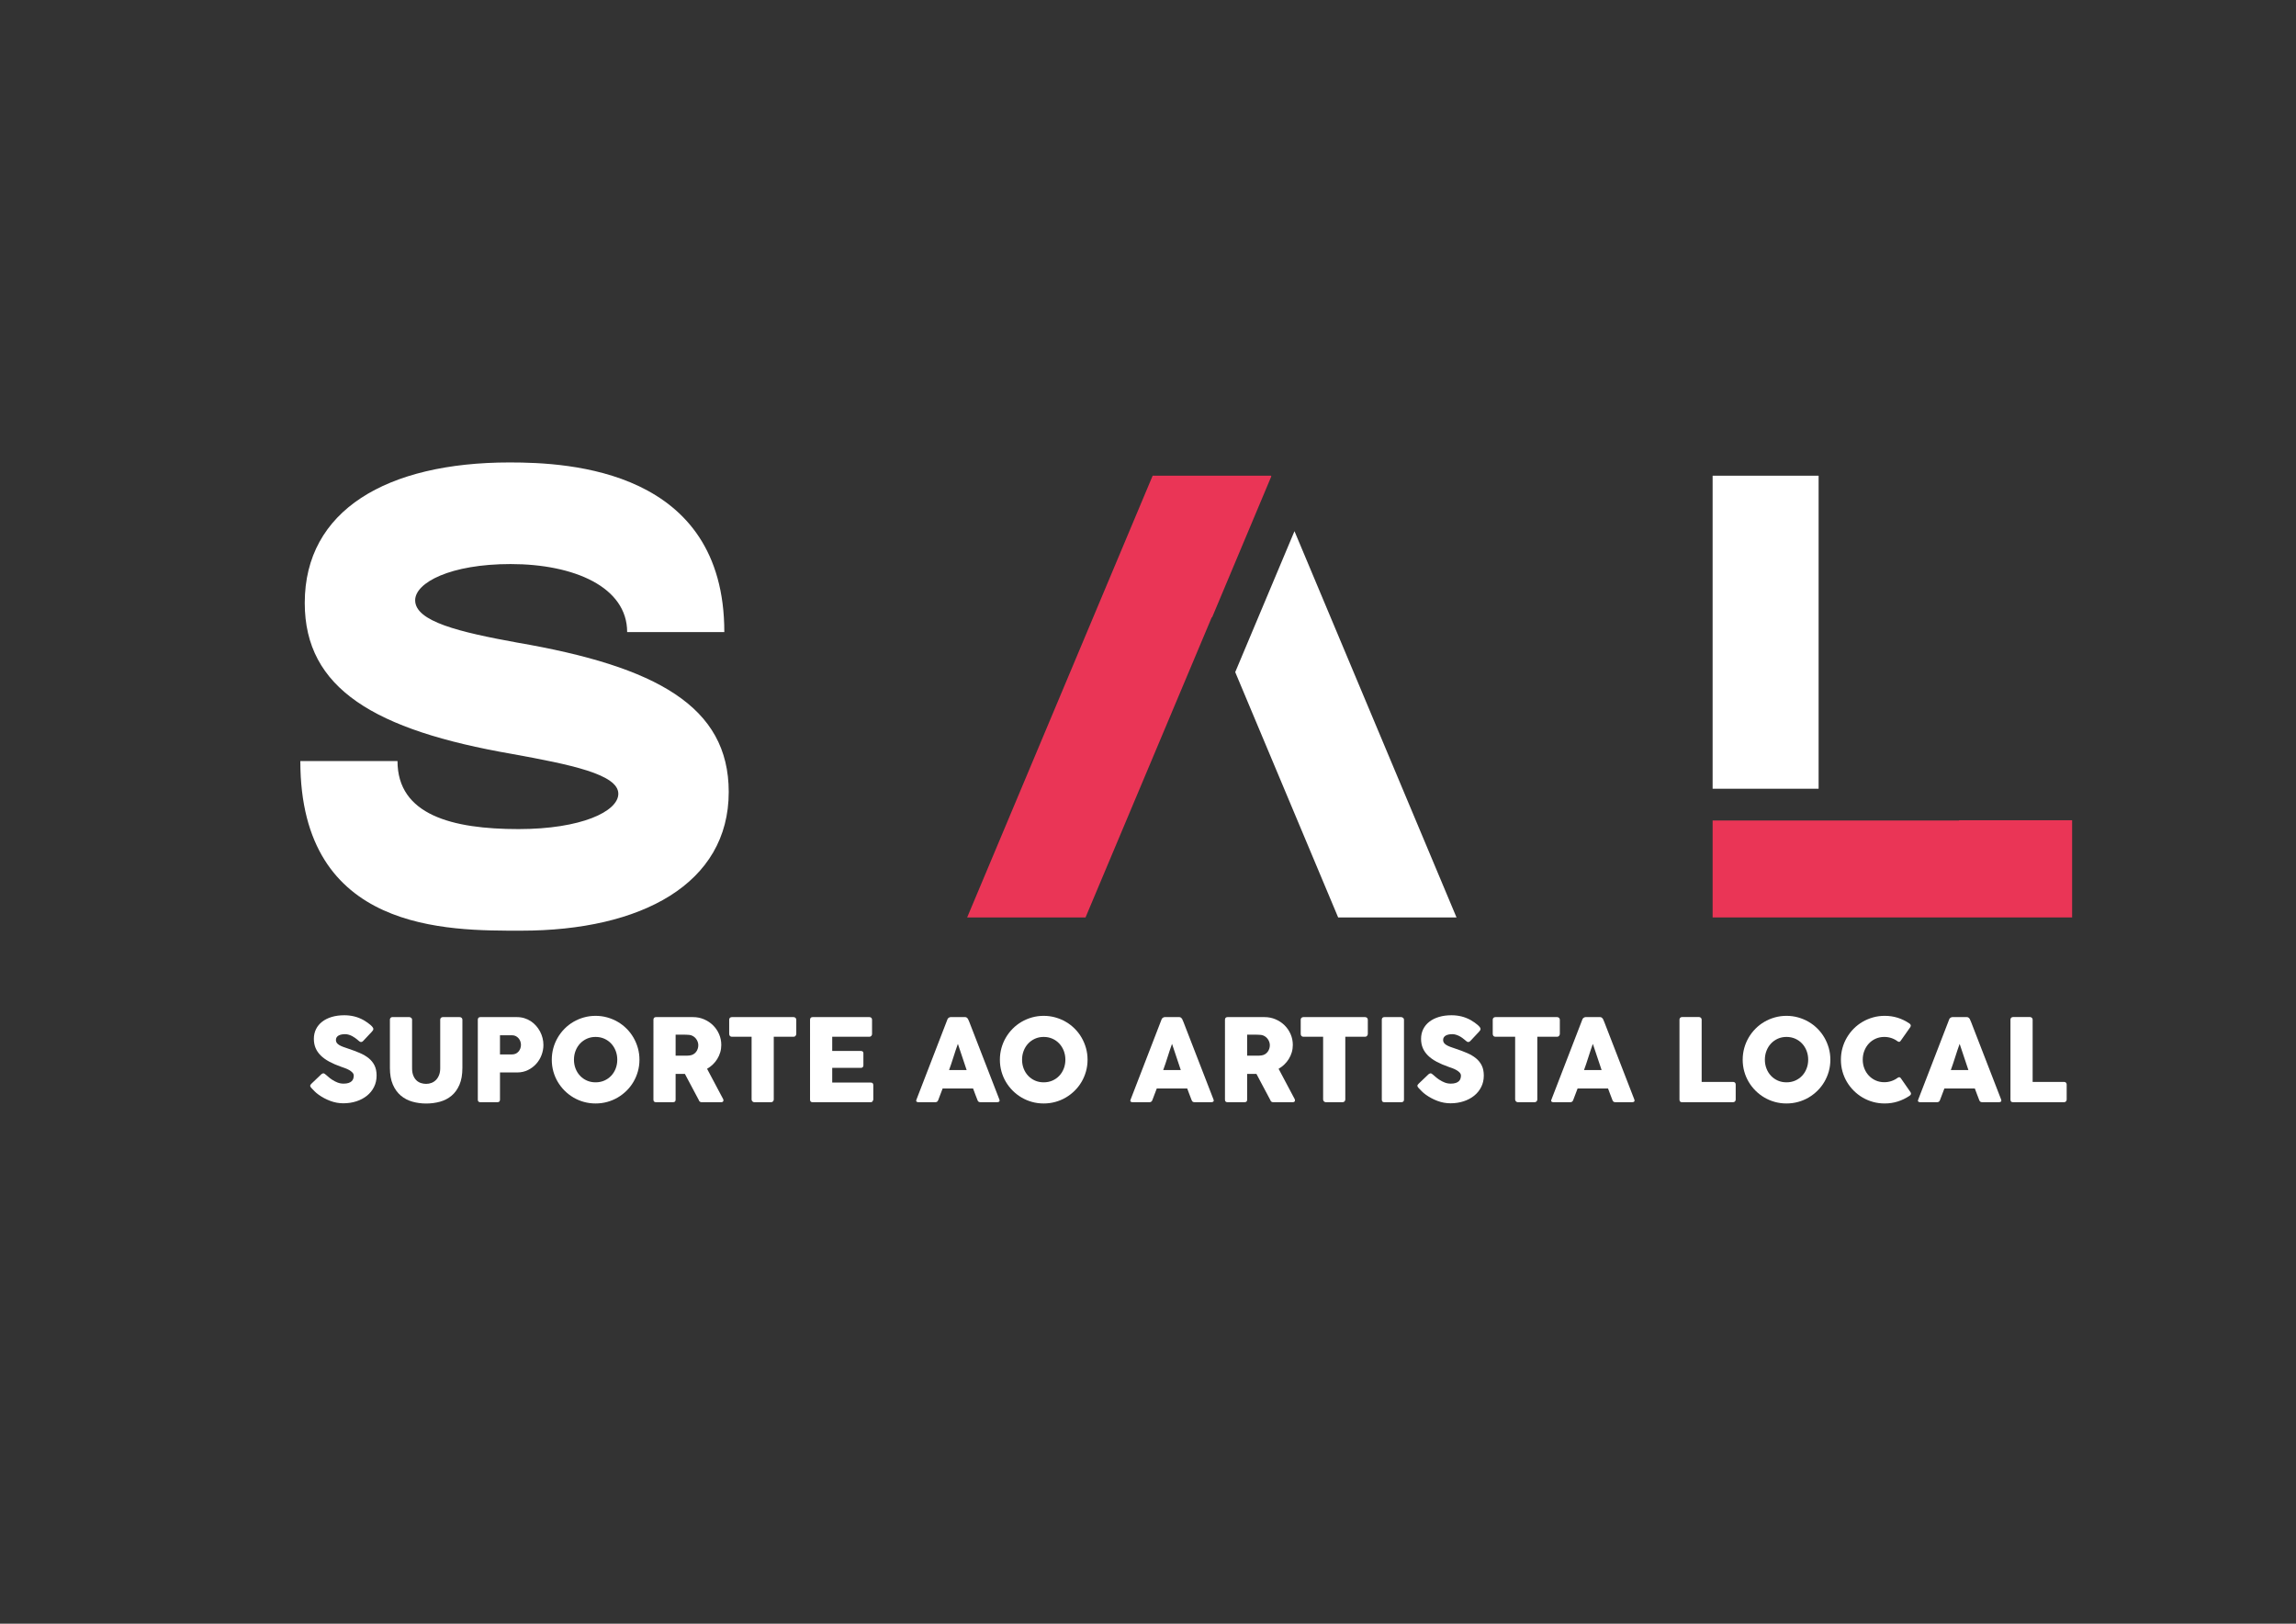 <?xml version="1.0" encoding="UTF-8" standalone="no"?><svg xmlns="http://www.w3.org/2000/svg" xmlns:xlink="http://www.w3.org/1999/xlink" fill="#000000" height="595.28" viewBox="0 0 841.89 595.28" width="841.89"><rect x="0" y="0" width="841.89" height="595.28" fill="#333333" stroke="none"/><g fill="#ffffff"><path d="M119.479,394.002c0.238,0.196,0.543,0.459,0.914,0.788s0.795,0.655,1.271,0.978 c0.714,0.477,1.422,0.848,2.123,1.113c0.7,0.267,1.436,0.399,2.206,0.399c0.714,0,1.313-0.081,1.796-0.241 c0.483-0.161,0.865-0.375,1.145-0.641s0.48-0.573,0.599-0.924c0.119-0.35,0.179-0.721,0.179-1.113c0-0.434-0.165-0.821-0.494-1.164 s-0.732-0.647-1.208-0.914c-0.477-0.266-0.974-0.493-1.492-0.682c-0.519-0.189-0.967-0.347-1.345-0.473 c-1.681-0.588-3.152-1.221-4.413-1.899c-1.261-0.68-2.311-1.436-3.152-2.268c-0.84-0.833-1.471-1.75-1.891-2.75 c-0.42-1.001-0.63-2.117-0.63-3.349c0-1.302,0.263-2.484,0.788-3.549c0.525-1.063,1.274-1.973,2.249-2.729 c0.973-0.756,2.146-1.34,3.519-1.753c1.373-0.413,2.907-0.62,4.602-0.62c1.274,0,2.497,0.145,3.667,0.431 c1.169,0.288,2.322,0.746,3.457,1.377c0.476,0.28,0.928,0.57,1.355,0.872c0.427,0.301,0.802,0.592,1.124,0.872 c0.322,0.28,0.578,0.546,0.767,0.798c0.189,0.252,0.283,0.47,0.283,0.651c0,0.183-0.045,0.351-0.136,0.505 c-0.091,0.154-0.228,0.329-0.41,0.524l-3.215,3.426c-0.238,0.238-0.477,0.356-0.714,0.356c-0.196,0-0.375-0.056-0.536-0.168 c-0.161-0.111-0.34-0.252-0.536-0.42l-0.189-0.168c-0.28-0.238-0.592-0.483-0.935-0.735c-0.343-0.253-0.711-0.48-1.103-0.684 c-0.393-0.202-0.806-0.371-1.24-0.504c-0.435-0.133-0.875-0.199-1.324-0.199c-0.462,0-0.896,0.038-1.303,0.115 c-0.407,0.077-0.764,0.199-1.072,0.367c-0.308,0.169-0.553,0.39-0.735,0.662c-0.182,0.273-0.273,0.606-0.273,0.998 c0,0.393,0.098,0.732,0.294,1.02s0.49,0.554,0.882,0.798c0.392,0.245,0.879,0.477,1.46,0.693c0.581,0.218,1.257,0.452,2.028,0.704 c1.484,0.49,2.854,1.006,4.107,1.545c1.254,0.539,2.336,1.176,3.247,1.912c0.91,0.735,1.621,1.614,2.133,2.637 c0.511,1.022,0.767,2.262,0.767,3.719c0,1.541-0.315,2.938-0.945,4.192c-0.63,1.253-1.496,2.321-2.595,3.204 c-1.1,0.882-2.392,1.565-3.876,2.049c-1.485,0.482-3.082,0.725-4.791,0.725c-1.611,0-3.194-0.288-4.749-0.864 c-1.555-0.575-3.005-1.349-4.35-2.318c-0.561-0.407-1.033-0.808-1.418-1.201c-0.385-0.393-0.69-0.709-0.914-0.948l-0.063-0.063 c-0.014-0.028-0.028-0.046-0.042-0.053s-0.028-0.018-0.042-0.032c-0.014-0.027-0.028-0.045-0.042-0.053 c-0.014-0.007-0.028-0.017-0.042-0.031c-0.322-0.352-0.483-0.632-0.483-0.843c0-0.239,0.161-0.506,0.483-0.801l3.635-3.467 c0.294-0.21,0.532-0.315,0.714-0.315c0.126,0,0.259,0.042,0.399,0.126S119.283,393.834,119.479,394.002z"/><path d="M151.101,391.645c0,1.037,0.144,1.917,0.432,2.639c0.288,0.723,0.667,1.312,1.137,1.767 c0.47,0.456,1.018,0.789,1.643,0.999s1.274,0.315,1.948,0.315c0.702,0,1.365-0.122,1.989-0.368 c0.625-0.245,1.172-0.609,1.642-1.094c0.47-0.483,0.842-1.083,1.116-1.798s0.411-1.535,0.411-2.46v-17.834 c0-0.252,0.087-0.47,0.263-0.651c0.175-0.183,0.41-0.273,0.704-0.273h6.136c0.322,0,0.574,0.095,0.756,0.283 c0.182,0.189,0.273,0.403,0.273,0.642v17.712c0,2.452-0.361,4.511-1.082,6.178c-0.722,1.667-1.691,3.009-2.91,4.023 c-1.219,1.017-2.63,1.744-4.234,2.186s-3.288,0.662-5.053,0.662s-3.453-0.228-5.064-0.683s-3.025-1.198-4.244-2.228 s-2.189-2.374-2.91-4.034c-0.722-1.66-1.082-3.694-1.082-6.104v-17.712c0-0.238,0.08-0.452,0.241-0.642 c0.161-0.188,0.36-0.283,0.598-0.283h6.287c0.209,0,0.43,0.088,0.66,0.263c0.23,0.176,0.346,0.396,0.346,0.662V391.645z"/><path d="M175.202,373.853c0-0.295,0.077-0.529,0.231-0.704c0.154-0.175,0.385-0.263,0.693-0.263h13.426 c0.967,0,1.877,0.133,2.731,0.399c0.854,0.266,1.639,0.634,2.354,1.103c0.714,0.47,1.358,1.03,1.933,1.682 c0.574,0.651,1.061,1.354,1.46,2.111c0.399,0.756,0.704,1.552,0.914,2.385c0.21,0.834,0.315,1.678,0.315,2.532 c0,1.261-0.228,2.493-0.683,3.697c-0.455,1.205-1.103,2.277-1.943,3.215c-0.84,0.938-1.849,1.699-3.026,2.28 c-1.176,0.581-2.479,0.879-3.908,0.893h-6.366v10.002c0,0.603-0.322,0.903-0.967,0.903h-6.24c-0.28,0-0.504-0.073-0.672-0.221 s-0.252-0.375-0.252-0.683V373.853z M191.023,383.056c0-0.421-0.074-0.841-0.221-1.261c-0.147-0.421-0.361-0.795-0.641-1.124 s-0.62-0.6-1.019-0.81c-0.399-0.21-0.851-0.315-1.355-0.315h-4.455v7.019h4.455c0.504,0,0.959-0.102,1.366-0.305 c0.406-0.203,0.746-0.466,1.019-0.788c0.273-0.322,0.483-0.693,0.63-1.113C190.95,383.938,191.023,383.504,191.023,383.056z"/><path d="M202.327,388.519c0-1.485,0.189-2.91,0.567-4.276c0.378-1.365,0.918-2.647,1.619-3.845 c0.701-1.198,1.538-2.287,2.513-3.268c0.974-0.98,2.057-1.817,3.248-2.511s2.471-1.232,3.837-1.618 c1.367-0.385,2.793-0.577,4.279-0.577c1.471,0,2.894,0.192,4.268,0.577c1.374,0.386,2.656,0.925,3.848,1.618 s2.278,1.53,3.259,2.511c0.981,0.98,1.819,2.069,2.513,3.268c0.694,1.197,1.233,2.479,1.619,3.845 c0.385,1.366,0.578,2.791,0.578,4.276c0,1.484-0.193,2.91-0.578,4.275c-0.386,1.366-0.925,2.641-1.619,3.824 s-1.531,2.263-2.513,3.236c-0.981,0.974-2.067,1.811-3.259,2.511s-2.474,1.239-3.848,1.617c-1.374,0.379-2.797,0.567-4.268,0.567 c-1.486,0-2.912-0.188-4.279-0.567c-1.367-0.378-2.646-0.917-3.837-1.617s-2.274-1.537-3.248-2.511 c-0.975-0.974-1.812-2.053-2.513-3.236c-0.701-1.184-1.241-2.458-1.619-3.824C202.516,391.429,202.327,390.003,202.327,388.519z M210.458,388.497c0,1.163,0.196,2.248,0.587,3.257s0.941,1.888,1.647,2.637c0.707,0.75,1.542,1.338,2.508,1.766 c0.965,0.427,2.028,0.641,3.189,0.641c1.161,0,2.228-0.214,3.2-0.641c0.972-0.428,1.812-1.016,2.518-1.766 c0.707-0.749,1.256-1.628,1.647-2.637s0.587-2.094,0.587-3.257c0-1.148-0.196-2.23-0.587-3.246s-0.941-1.901-1.647-2.658 c-0.706-0.756-1.546-1.352-2.518-1.786c-0.972-0.434-2.039-0.651-3.2-0.651c-1.161,0-2.225,0.218-3.189,0.651 c-0.965,0.435-1.801,1.03-2.508,1.786c-0.707,0.757-1.256,1.643-1.647,2.658S210.458,387.349,210.458,388.497z"/><path d="M239.601,373.853c0-0.295,0.077-0.529,0.231-0.704c0.154-0.175,0.385-0.263,0.693-0.263h13.573 c1.443,0,2.794,0.27,4.055,0.809c1.261,0.54,2.36,1.271,3.299,2.196c0.938,0.924,1.677,2.006,2.217,3.246 c0.539,1.239,0.809,2.56,0.809,3.961c0,0.952-0.13,1.859-0.389,2.721c-0.259,0.861-0.62,1.667-1.082,2.416 c-0.462,0.75-1.012,1.429-1.649,2.038c-0.638,0.609-1.334,1.132-2.091,1.565l5.4,10.17c0.098,0.196,0.224,0.428,0.378,0.693 c0.154,0.267,0.231,0.497,0.231,0.693c0,0.225-0.074,0.396-0.221,0.515s-0.347,0.179-0.599,0.179h-7.207 c-0.238,0-0.452-0.07-0.641-0.21c-0.189-0.14-0.312-0.329-0.368-0.567l-5.105-9.603h-3.404v9.477c0,0.603-0.323,0.903-0.967,0.903 h-6.24c-0.281,0-0.504-0.073-0.672-0.221c-0.168-0.147-0.252-0.375-0.252-0.683V373.853z M256.053,383.182 c0-0.421-0.077-0.841-0.231-1.261c-0.154-0.421-0.372-0.806-0.651-1.156c-0.28-0.35-0.617-0.644-1.009-0.882 s-0.827-0.393-1.303-0.463c-0.392-0.027-0.76-0.052-1.103-0.073s-0.718-0.031-1.124-0.031h-2.899v7.711h3.866 c0.252,0,0.476-0.007,0.672-0.021c0.196-0.015,0.413-0.035,0.651-0.063c0.49-0.056,0.932-0.199,1.324-0.431 s0.722-0.519,0.988-0.861c0.266-0.344,0.469-0.729,0.609-1.156C255.983,384.067,256.053,383.63,256.053,383.182z"/><path d="M267.378,373.808c0-0.279,0.094-0.503,0.283-0.671c0.189-0.167,0.424-0.251,0.704-0.251h22.608 c0.252,0,0.476,0.077,0.672,0.23s0.308,0.384,0.336,0.691v5.217c0,0.251-0.088,0.492-0.263,0.723 c-0.175,0.23-0.424,0.346-0.746,0.346h-7.249V403.1c0,0.252-0.091,0.48-0.272,0.684s-0.419,0.305-0.712,0.305h-6.162 c-0.238,0-0.461-0.095-0.671-0.284c-0.209-0.188-0.314-0.424-0.314-0.704v-23.007h-7.228c-0.28,0-0.515-0.091-0.704-0.272 c-0.189-0.182-0.283-0.447-0.283-0.796V373.808z"/><path d="M297.025,373.853c0-0.295,0.08-0.529,0.241-0.704c0.16-0.175,0.388-0.263,0.681-0.263h20.846 c0.308,0,0.546,0.091,0.714,0.272s0.252,0.426,0.252,0.733v5.195c0,0.237-0.084,0.465-0.252,0.681 c-0.168,0.217-0.413,0.325-0.735,0.325h-13.616v5.211h10.506c0.266,0,0.487,0.063,0.662,0.188c0.175,0.127,0.263,0.337,0.263,0.631 v4.538c0,0.196-0.077,0.386-0.231,0.567c-0.154,0.183-0.378,0.273-0.672,0.273h-10.527v5.379h14.12c0.63,0,0.945,0.321,0.945,0.964 v5.279c0,0.141-0.056,0.266-0.168,0.377c-0.056,0.392-0.343,0.587-0.861,0.587h-21.245c-0.28,0-0.503-0.073-0.671-0.221 s-0.251-0.375-0.251-0.683V373.853z"/><path d="M347.411,373.705c0.014-0.084,0.059-0.175,0.136-0.273c0.077-0.098,0.171-0.188,0.284-0.272 c0.112-0.085,0.231-0.15,0.357-0.2c0.126-0.049,0.245-0.073,0.357-0.073h5.379c0.238,0,0.441,0.073,0.609,0.221 c0.168,0.146,0.294,0.276,0.378,0.389l0.525,1.197l11.031,28.45c0.112,0.28,0.091,0.508-0.063,0.683 c-0.154,0.176-0.42,0.263-0.798,0.263h-6.03c-0.322,0-0.571-0.06-0.746-0.179s-0.312-0.318-0.41-0.599 c-0.28-0.715-0.553-1.425-0.819-2.133c-0.266-0.707-0.532-1.418-0.798-2.133h-11.157c-0.266,0.715-0.536,1.426-0.809,2.133 c-0.273,0.708-0.543,1.418-0.809,2.133c-0.183,0.519-0.54,0.777-1.072,0.777h-6.198c-0.267,0-0.487-0.07-0.662-0.21 c-0.175-0.14-0.207-0.351-0.095-0.631L347.411,373.705z M351.234,382.698c-0.266,0.714-0.536,1.484-0.809,2.312 c-0.273,0.826-0.543,1.659-0.809,2.5s-0.536,1.67-0.809,2.49c-0.273,0.819-0.543,1.586-0.809,2.301h6.45L351.234,382.698z"/><path d="M366.636,388.519c0-1.485,0.189-2.91,0.567-4.276c0.378-1.365,0.918-2.647,1.619-3.845 c0.701-1.198,1.538-2.287,2.513-3.268c0.974-0.98,2.057-1.817,3.248-2.511s2.471-1.232,3.837-1.618 c1.367-0.385,2.793-0.577,4.279-0.577c1.471,0,2.894,0.192,4.268,0.577c1.374,0.386,2.656,0.925,3.848,1.618 s2.278,1.53,3.259,2.511c0.981,0.98,1.819,2.069,2.513,3.268c0.694,1.197,1.233,2.479,1.619,3.845 c0.385,1.366,0.578,2.791,0.578,4.276c0,1.484-0.193,2.91-0.578,4.275c-0.386,1.366-0.925,2.641-1.619,3.824 s-1.531,2.263-2.513,3.236c-0.981,0.974-2.067,1.811-3.259,2.511s-2.474,1.239-3.848,1.617c-1.374,0.379-2.797,0.567-4.268,0.567 c-1.486,0-2.912-0.188-4.279-0.567c-1.367-0.378-2.646-0.917-3.837-1.617s-2.274-1.537-3.248-2.511 c-0.975-0.974-1.812-2.053-2.513-3.236c-0.701-1.184-1.241-2.458-1.619-3.824C366.825,391.429,366.636,390.003,366.636,388.519z M374.767,388.497c0,1.163,0.196,2.248,0.587,3.257s0.941,1.888,1.647,2.637c0.707,0.75,1.542,1.338,2.508,1.766 c0.965,0.427,2.028,0.641,3.189,0.641c1.161,0,2.228-0.214,3.2-0.641c0.972-0.428,1.812-1.016,2.518-1.766 c0.707-0.749,1.256-1.628,1.647-2.637s0.587-2.094,0.587-3.257c0-1.148-0.196-2.23-0.587-3.246s-0.941-1.901-1.647-2.658 c-0.706-0.756-1.546-1.352-2.518-1.786c-0.972-0.434-2.039-0.651-3.2-0.651c-1.161,0-2.225,0.218-3.189,0.651 c-0.965,0.435-1.801,1.03-2.508,1.786c-0.707,0.757-1.256,1.643-1.647,2.658S374.767,387.349,374.767,388.497z"/><path d="M425.93,373.705c0.014-0.084,0.059-0.175,0.137-0.273c0.076-0.098,0.172-0.188,0.283-0.272 c0.111-0.085,0.23-0.15,0.357-0.2c0.127-0.049,0.244-0.073,0.357-0.073h5.379c0.238,0,0.441,0.073,0.609,0.221 c0.168,0.146,0.293,0.276,0.379,0.389l0.523,1.197l11.031,28.45c0.113,0.28,0.092,0.508-0.063,0.683 c-0.154,0.176-0.42,0.263-0.799,0.263h-6.029c-0.322,0-0.572-0.06-0.746-0.179c-0.176-0.119-0.313-0.318-0.41-0.599 c-0.279-0.715-0.553-1.425-0.818-2.133c-0.268-0.707-0.533-1.418-0.799-2.133h-11.158c-0.266,0.715-0.535,1.426-0.809,2.133 c-0.273,0.708-0.543,1.418-0.809,2.133c-0.182,0.519-0.539,0.777-1.072,0.777h-6.198c-0.267,0-0.487-0.07-0.662-0.21 c-0.175-0.14-0.207-0.351-0.095-0.631L425.93,373.705z M429.754,382.698c-0.266,0.714-0.535,1.484-0.809,2.312 c-0.273,0.826-0.543,1.659-0.809,2.5c-0.268,0.841-0.537,1.67-0.811,2.49c-0.273,0.819-0.543,1.586-0.809,2.301h6.451 L429.754,382.698z"/><path d="M449.168,373.853c0-0.295,0.077-0.529,0.231-0.704c0.153-0.175,0.385-0.263,0.693-0.263h13.573 c1.442,0,2.795,0.27,4.056,0.809c1.261,0.54,2.359,1.271,3.299,2.196c0.938,0.924,1.677,2.006,2.217,3.246 c0.539,1.239,0.809,2.56,0.809,3.961c0,0.952-0.13,1.859-0.389,2.721c-0.26,0.861-0.62,1.667-1.082,2.416 c-0.463,0.75-1.013,1.429-1.649,2.038c-0.638,0.609-1.334,1.132-2.091,1.565l5.4,10.17c0.098,0.196,0.224,0.428,0.378,0.693 c0.154,0.267,0.231,0.497,0.231,0.693c0,0.225-0.074,0.396-0.221,0.515c-0.147,0.119-0.347,0.179-0.6,0.179h-7.207 c-0.238,0-0.451-0.07-0.641-0.21c-0.188-0.14-0.312-0.329-0.367-0.567l-5.106-9.603H457.3v9.477c0,0.603-0.322,0.903-0.967,0.903 h-6.24c-0.28,0-0.505-0.073-0.673-0.221s-0.252-0.375-0.252-0.683V373.853z M465.62,383.182c0-0.421-0.077-0.841-0.231-1.261 c-0.154-0.421-0.371-0.806-0.651-1.156c-0.28-0.35-0.616-0.644-1.008-0.882c-0.393-0.238-0.827-0.393-1.303-0.463 c-0.393-0.027-0.761-0.052-1.104-0.073c-0.344-0.021-0.718-0.031-1.124-0.031H457.3v7.711h3.866c0.252,0,0.476-0.007,0.672-0.021 c0.196-0.015,0.413-0.035,0.651-0.063c0.49-0.056,0.932-0.199,1.324-0.431c0.392-0.231,0.721-0.519,0.987-0.861 c0.266-0.344,0.469-0.729,0.609-1.156C465.55,384.067,465.62,383.63,465.62,383.182z"/><path d="M476.944,373.808c0-0.279,0.095-0.503,0.284-0.671c0.188-0.167,0.423-0.251,0.704-0.251h22.608 c0.252,0,0.476,0.077,0.672,0.23s0.309,0.384,0.336,0.691v5.217c0,0.251-0.087,0.492-0.263,0.723 c-0.175,0.23-0.424,0.346-0.745,0.346h-7.249V403.1c0,0.252-0.091,0.48-0.272,0.684c-0.183,0.203-0.42,0.305-0.713,0.305h-6.161 c-0.238,0-0.462-0.095-0.671-0.284c-0.21-0.188-0.314-0.424-0.314-0.704v-23.007h-7.228c-0.281,0-0.516-0.091-0.704-0.272 c-0.189-0.182-0.284-0.447-0.284-0.796V373.808z"/><path d="M506.676,373.811c0-0.253,0.077-0.47,0.231-0.651c0.153-0.183,0.385-0.273,0.693-0.273h6.178 c0.21,0,0.434,0.084,0.672,0.252s0.357,0.393,0.357,0.673v29.353c0,0.617-0.344,0.925-1.029,0.925h-6.178 c-0.617,0-0.925-0.308-0.925-0.925V373.811z"/><path d="M525.46,394.002c0.237,0.196,0.542,0.459,0.913,0.788s0.795,0.655,1.271,0.978 c0.715,0.477,1.422,0.848,2.122,1.113c0.7,0.267,1.436,0.399,2.206,0.399c0.715,0,1.313-0.081,1.797-0.241 c0.483-0.161,0.865-0.375,1.146-0.641c0.279-0.266,0.479-0.573,0.599-0.924c0.119-0.35,0.179-0.721,0.179-1.113 c0-0.434-0.165-0.821-0.494-1.164s-0.732-0.647-1.208-0.914c-0.477-0.266-0.974-0.493-1.492-0.682 c-0.518-0.189-0.966-0.347-1.345-0.473c-1.681-0.588-3.151-1.221-4.412-1.899c-1.261-0.68-2.312-1.436-3.151-2.268 c-0.841-0.833-1.471-1.75-1.892-2.75c-0.42-1.001-0.63-2.117-0.63-3.349c0-1.302,0.263-2.484,0.788-3.549 c0.524-1.063,1.274-1.973,2.248-2.729s2.146-1.34,3.52-1.753c1.372-0.413,2.906-0.62,4.602-0.62c1.274,0,2.496,0.145,3.666,0.431 c1.17,0.288,2.322,0.746,3.457,1.377c0.476,0.28,0.928,0.57,1.354,0.872c0.428,0.301,0.802,0.592,1.124,0.872 s0.578,0.546,0.768,0.798c0.188,0.252,0.283,0.47,0.283,0.651c0,0.183-0.045,0.351-0.137,0.505 c-0.091,0.154-0.228,0.329-0.409,0.524l-3.215,3.426c-0.238,0.238-0.477,0.356-0.715,0.356c-0.196,0-0.375-0.056-0.535-0.168 c-0.161-0.111-0.34-0.252-0.536-0.42l-0.189-0.168c-0.28-0.238-0.592-0.483-0.935-0.735c-0.344-0.253-0.711-0.48-1.104-0.684 c-0.392-0.202-0.806-0.371-1.239-0.504c-0.435-0.133-0.876-0.199-1.324-0.199c-0.462,0-0.896,0.038-1.303,0.115 s-0.764,0.199-1.071,0.367c-0.309,0.169-0.554,0.39-0.735,0.662c-0.183,0.273-0.273,0.606-0.273,0.998 c0,0.393,0.099,0.732,0.295,1.02c0.195,0.287,0.489,0.554,0.882,0.798c0.393,0.245,0.879,0.477,1.461,0.693 c0.581,0.218,1.257,0.452,2.027,0.704c1.484,0.49,2.854,1.006,4.107,1.545s2.336,1.176,3.246,1.912 c0.911,0.735,1.622,1.614,2.133,2.637c0.512,1.022,0.768,2.262,0.768,3.719c0,1.541-0.315,2.938-0.946,4.192 c-0.63,1.253-1.495,2.321-2.595,3.204c-1.1,0.882-2.392,1.565-3.876,2.049c-1.485,0.482-3.082,0.725-4.791,0.725 c-1.611,0-3.194-0.288-4.749-0.864c-1.555-0.575-3.004-1.349-4.349-2.318c-0.561-0.407-1.033-0.808-1.419-1.201 c-0.386-0.393-0.689-0.709-0.914-0.948l-0.063-0.063c-0.015-0.028-0.028-0.046-0.042-0.053c-0.015-0.007-0.028-0.018-0.042-0.032 c-0.015-0.027-0.028-0.045-0.042-0.053c-0.015-0.007-0.028-0.017-0.042-0.031c-0.323-0.352-0.483-0.632-0.483-0.843 c0-0.239,0.16-0.506,0.483-0.801l3.635-3.467c0.294-0.21,0.532-0.315,0.714-0.315c0.126,0,0.26,0.042,0.399,0.126 S525.264,393.834,525.46,394.002z"/><path d="M547.354,373.808c0-0.279,0.095-0.503,0.284-0.671c0.188-0.167,0.423-0.251,0.704-0.251h22.608 c0.252,0,0.476,0.077,0.672,0.23s0.309,0.384,0.336,0.691v5.217c0,0.251-0.087,0.492-0.263,0.723 c-0.175,0.23-0.424,0.346-0.745,0.346h-7.249V403.1c0,0.252-0.091,0.48-0.272,0.684c-0.183,0.203-0.42,0.305-0.713,0.305h-6.161 c-0.238,0-0.462-0.095-0.671-0.284c-0.21-0.188-0.314-0.424-0.314-0.704v-23.007h-7.228c-0.281,0-0.516-0.091-0.704-0.272 c-0.189-0.182-0.284-0.447-0.284-0.796V373.808z"/><path d="M580.236,373.705c0.014-0.084,0.06-0.175,0.137-0.273c0.077-0.098,0.172-0.188,0.284-0.272 c0.111-0.085,0.23-0.15,0.356-0.2c0.127-0.049,0.245-0.073,0.357-0.073h5.379c0.238,0,0.441,0.073,0.609,0.221 c0.168,0.146,0.294,0.276,0.379,0.389l0.524,1.197l11.031,28.45c0.112,0.28,0.091,0.508-0.063,0.683 c-0.154,0.176-0.421,0.263-0.799,0.263h-6.03c-0.322,0-0.571-0.06-0.746-0.179s-0.312-0.318-0.409-0.599 c-0.28-0.715-0.554-1.425-0.819-2.133c-0.267-0.707-0.533-1.418-0.799-2.133h-11.157c-0.267,0.715-0.536,1.426-0.809,2.133 c-0.273,0.708-0.543,1.418-0.81,2.133c-0.182,0.519-0.539,0.777-1.071,0.777h-6.198c-0.267,0-0.487-0.07-0.662-0.21 c-0.176-0.14-0.207-0.351-0.095-0.631L580.236,373.705z M584.061,382.698c-0.266,0.714-0.535,1.484-0.809,2.312 c-0.273,0.826-0.543,1.659-0.809,2.5c-0.267,0.841-0.536,1.67-0.81,2.49c-0.273,0.819-0.543,1.586-0.809,2.301h6.45 L584.061,382.698z"/><path d="M615.829,373.789c0-0.252,0.084-0.469,0.252-0.651c0.168-0.182,0.399-0.273,0.693-0.273h6.22 c0.238,0,0.455,0.084,0.651,0.253c0.196,0.168,0.301,0.392,0.315,0.672v22.86h11.556c0.253,0,0.47,0.084,0.651,0.253 c0.183,0.168,0.273,0.398,0.273,0.693v5.525c0,0.238-0.081,0.456-0.241,0.651c-0.161,0.196-0.389,0.302-0.684,0.315h-18.763 c-0.617,0-0.925-0.308-0.925-0.925V373.789z"/><path d="M639.005,388.519c0-1.485,0.189-2.91,0.568-4.276c0.378-1.365,0.918-2.647,1.618-3.845 c0.701-1.198,1.538-2.287,2.513-3.268s2.058-1.817,3.249-2.511s2.47-1.232,3.837-1.618c1.366-0.385,2.793-0.577,4.278-0.577 c1.472,0,2.895,0.192,4.269,0.577c1.373,0.386,2.656,0.925,3.848,1.618s2.277,1.53,3.259,2.511s1.818,2.069,2.513,3.268 c0.693,1.197,1.233,2.479,1.619,3.845c0.385,1.366,0.578,2.791,0.578,4.276c0,1.484-0.193,2.91-0.578,4.275 c-0.386,1.366-0.926,2.641-1.619,3.824c-0.694,1.184-1.531,2.263-2.513,3.236s-2.067,1.811-3.259,2.511s-2.475,1.239-3.848,1.617 c-1.374,0.379-2.797,0.567-4.269,0.567c-1.485,0-2.912-0.188-4.278-0.567c-1.367-0.378-2.646-0.917-3.837-1.617 s-2.274-1.537-3.249-2.511s-1.812-2.053-2.513-3.236c-0.7-1.184-1.24-2.458-1.618-3.824 C639.194,391.429,639.005,390.003,639.005,388.519z M647.137,388.497c0,1.163,0.195,2.248,0.588,3.257 c0.392,1.009,0.94,1.888,1.647,2.637c0.706,0.75,1.542,1.338,2.507,1.766c0.966,0.427,2.028,0.641,3.189,0.641 s2.228-0.214,3.2-0.641c0.973-0.428,1.812-1.016,2.519-1.766c0.706-0.749,1.255-1.628,1.646-2.637s0.588-2.094,0.588-3.257 c0-1.148-0.196-2.23-0.588-3.246s-0.94-1.901-1.646-2.658c-0.707-0.756-1.546-1.352-2.519-1.786 c-0.973-0.434-2.039-0.651-3.2-0.651s-2.224,0.218-3.189,0.651c-0.965,0.435-1.801,1.03-2.507,1.786 c-0.707,0.757-1.256,1.643-1.647,2.658C647.332,386.267,647.137,387.349,647.137,388.497z"/><path d="M700.044,375.155c0.237,0.14,0.413,0.322,0.525,0.546c0.111,0.225,0.091,0.49-0.063,0.799l-3.551,5.042 c-0.154,0.238-0.319,0.375-0.494,0.41s-0.389-0.024-0.641-0.179c-0.687-0.518-1.443-0.917-2.27-1.197s-1.702-0.421-2.626-0.421 c-1.149,0-2.206,0.218-3.173,0.651c-0.967,0.435-1.801,1.03-2.501,1.786c-0.7,0.757-1.246,1.639-1.639,2.647 s-0.588,2.088-0.588,3.236s0.195,2.224,0.588,3.225c0.393,1.002,0.938,1.878,1.639,2.627s1.534,1.342,2.501,1.775 c0.967,0.435,2.023,0.651,3.173,0.651c0.924,0,1.807-0.144,2.647-0.431c0.84-0.287,1.604-0.689,2.29-1.208 c0.252-0.154,0.462-0.218,0.63-0.189c0.169,0.028,0.337,0.154,0.505,0.378l3.593,5.169c0.154,0.309,0.175,0.567,0.063,0.777 c-0.112,0.211-0.288,0.386-0.525,0.525c-1.317,0.883-2.735,1.565-4.255,2.049c-1.521,0.483-3.12,0.725-4.802,0.725 c-1.484,0-2.91-0.188-4.275-0.567c-1.366-0.378-2.645-0.917-3.835-1.617s-2.272-1.537-3.246-2.511s-1.811-2.053-2.511-3.236 c-0.701-1.184-1.24-2.458-1.618-3.824c-0.378-1.365-0.567-2.791-0.567-4.275c0-1.485,0.189-2.91,0.567-4.276 c0.378-1.365,0.917-2.647,1.618-3.845c0.7-1.198,1.537-2.287,2.511-3.268s2.056-1.817,3.246-2.511s2.469-1.232,3.835-1.618 c1.365-0.385,2.791-0.577,4.275-0.577c1.682,0,3.268,0.234,4.76,0.703C697.322,373.597,698.727,374.272,700.044,375.155z"/><path d="M714.73,373.705c0.014-0.084,0.06-0.175,0.137-0.273c0.077-0.098,0.172-0.188,0.284-0.272 c0.111-0.085,0.23-0.15,0.356-0.2c0.127-0.049,0.245-0.073,0.357-0.073h5.379c0.238,0,0.441,0.073,0.609,0.221 c0.168,0.146,0.294,0.276,0.379,0.389l0.524,1.197l11.031,28.45c0.112,0.28,0.091,0.508-0.063,0.683 c-0.154,0.176-0.421,0.263-0.799,0.263h-6.03c-0.322,0-0.571-0.06-0.746-0.179s-0.312-0.318-0.409-0.599 c-0.28-0.715-0.554-1.425-0.819-2.133c-0.267-0.707-0.533-1.418-0.799-2.133h-11.157c-0.267,0.715-0.536,1.426-0.809,2.133 c-0.273,0.708-0.543,1.418-0.81,2.133c-0.182,0.519-0.539,0.777-1.071,0.777h-6.198c-0.267,0-0.487-0.07-0.662-0.21 c-0.176-0.14-0.207-0.351-0.095-0.631L714.73,373.705z M718.555,382.698c-0.266,0.714-0.535,1.484-0.809,2.312 c-0.273,0.826-0.543,1.659-0.809,2.5c-0.267,0.841-0.536,1.67-0.81,2.49c-0.273,0.819-0.543,1.586-0.809,2.301h6.45 L718.555,382.698z"/><path d="M737.191,373.789c0-0.252,0.084-0.469,0.252-0.651c0.168-0.182,0.399-0.273,0.693-0.273h6.22 c0.238,0,0.455,0.084,0.651,0.253c0.196,0.168,0.301,0.392,0.315,0.672v22.86h11.556c0.253,0,0.47,0.084,0.651,0.253 c0.183,0.168,0.273,0.398,0.273,0.693v5.525c0,0.238-0.081,0.456-0.241,0.651c-0.161,0.196-0.389,0.302-0.684,0.315h-18.763 c-0.617,0-0.925-0.308-0.925-0.925V373.789z"/></g><g><path d="M111.745,221.042c0-34.01,30.122-51.501,75.14-51.501c21.7,0,78.705,2.592,78.705,62.191h-35.627 c0-16.521-19.435-24.939-42.756-24.939c-22.022,0-34.979,6.8-34.979,13.278c0,7.774,16.195,11.661,37.574,15.544 c50.848,8.744,77.405,23.322,77.405,54.739c0,33.684-32.062,50.848-76.109,50.848c-26.883,0-80.974,0.652-80.974-62.187h35.63 c0,19.761,20.079,24.943,44.374,24.943c22.992,0,36.596-6.479,36.596-12.956c0-7.127-17.491-10.688-38.866-14.574 C137.332,267.681,111.745,252.458,111.745,221.042z" fill="#ffffff"/></g><g><path d="M452.927 246.411L490.669 336.346 534.069 336.346 474.655 194.737z" fill="#ffffff"/></g><g><path d="M444.429 226.389L466.156 174.647 466.052 174.401 422.652 174.401 354.635 336.346 398.039 336.346 444.356 226.22z" fill="#ea3556"/></g><g><g><path d="M627.977 174.401H666.842V289.164H627.977z" fill="#ffffff"/></g><g><path d="M718.339 300.716L718.339 300.809 627.977 300.809 627.977 336.346 759.799 336.346 759.799 300.716z" fill="#ea3556"/></g></g></svg>